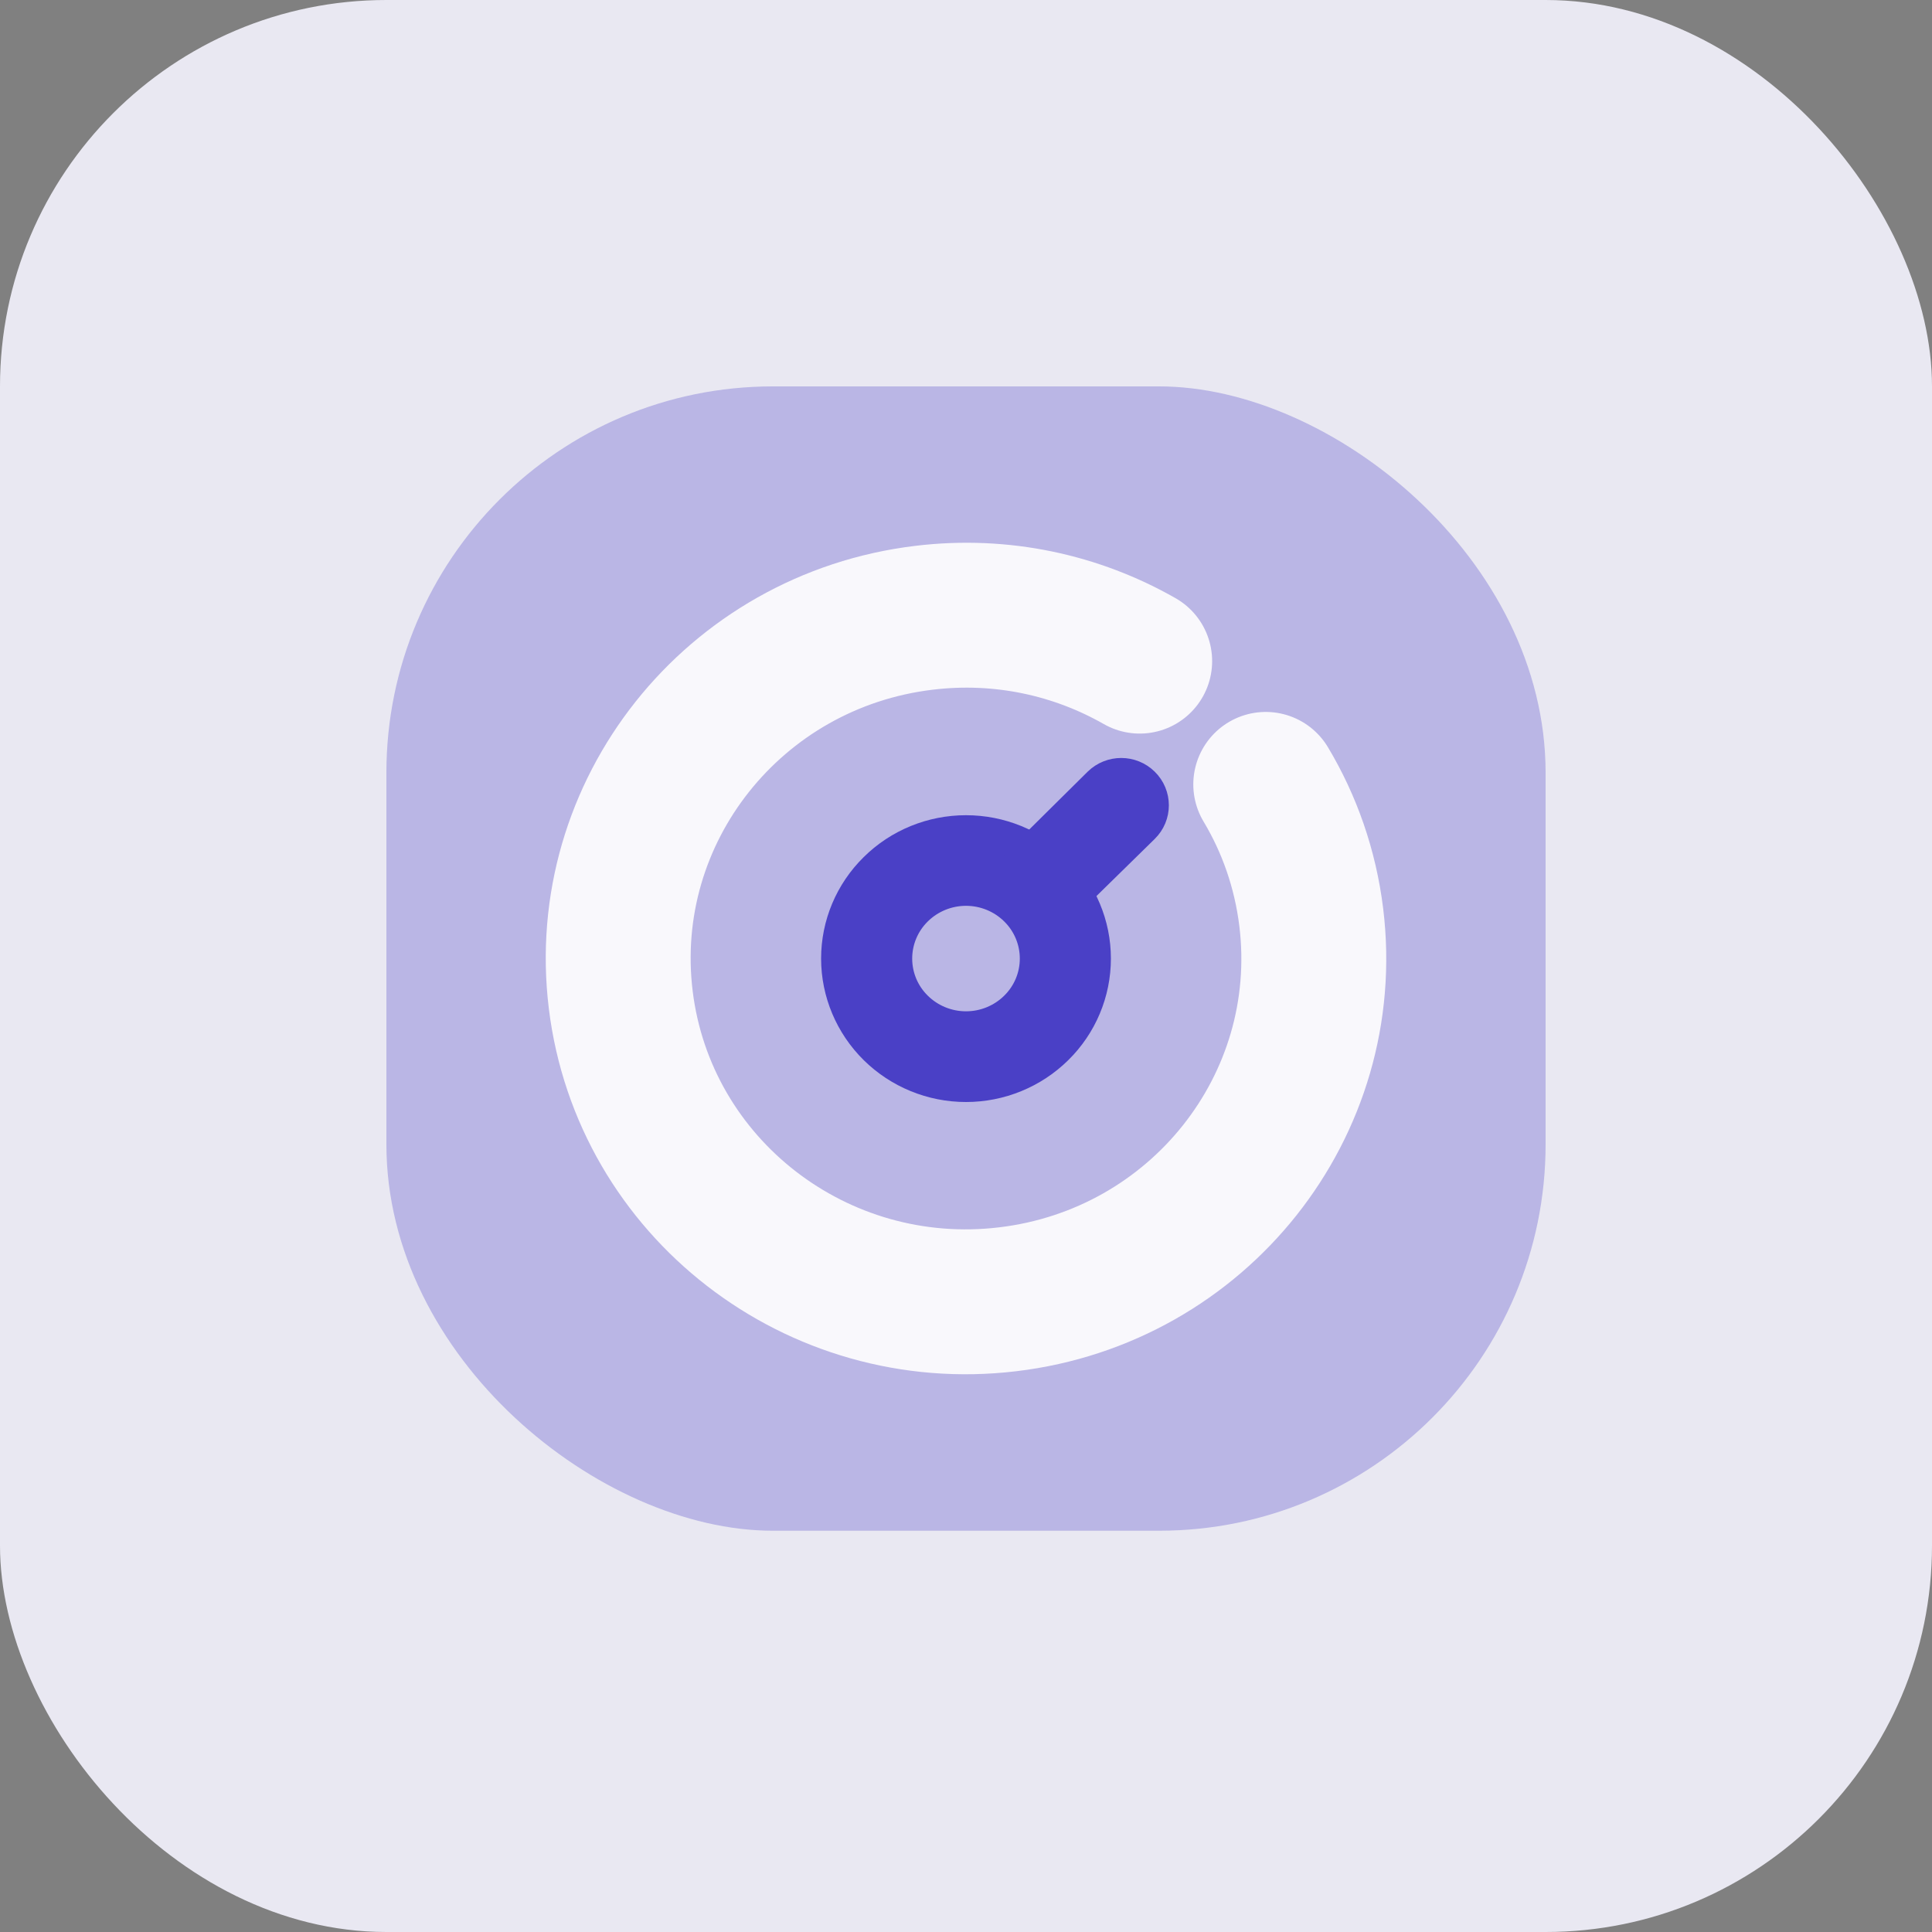 <svg width="20" height="20" viewBox="0 0 20 20" fill="none" xmlns="http://www.w3.org/2000/svg">
<rect x="0" y="0" width="20" height="20" fill="#808080" stroke="none"/>
<g id="Group 149286359">
<g id="16">
<rect id="Rectangle 2" width="20" height="20" rx="4" fill="#E9E8F2"/>
<g id="Group 149286371">
<g id="Group 481688">
<rect id="Rectangle 74" opacity="0.3" width="11.846" height="12" rx="4" transform="matrix(1.20802e-08 -1 -1 -1.17716e-08 16 15.846)" fill="#4A40C6"/>
</g>
<g id="Group 481689">
<path id="Vector" d="M10 11.108C9.682 11.108 9.377 10.983 9.152 10.761C8.927 10.539 8.8 10.237 8.8 9.923C8.8 9.609 8.926 9.308 9.152 9.086C9.377 8.863 9.682 8.739 10 8.739C10.318 8.739 10.623 8.863 10.848 9.086C11.074 9.308 11.2 9.609 11.2 9.923C11.2 10.237 11.074 10.539 10.848 10.761C10.623 10.983 10.318 11.108 10 11.108ZM10 9.077C9.773 9.077 9.555 9.166 9.394 9.325C9.233 9.483 9.143 9.699 9.143 9.923C9.143 10.148 9.233 10.363 9.394 10.521C9.555 10.68 9.773 10.769 10 10.769C10.227 10.769 10.445 10.68 10.606 10.521C10.767 10.363 10.857 10.148 10.857 9.923C10.857 9.699 10.767 9.483 10.606 9.325C10.445 9.166 10.227 9.077 10 9.077Z" fill="#4A40C6" stroke="#4A40C6" stroke-width="0.6"/>
<path id="Rectangle 75" d="M11.798 6.844C11.146 6.472 10.372 6.298 9.567 6.395C7.593 6.631 6.187 8.402 6.426 10.35C6.665 12.298 8.459 13.687 10.433 13.45C12.407 13.214 13.813 11.444 13.574 9.495C13.512 8.993 13.348 8.529 13.103 8.12" stroke="#F9F8FC" stroke-width="1.5" stroke-linecap="round"/>
<path id="Vector_2" d="M10.79 9.331C10.713 9.33 10.644 9.284 10.615 9.214C10.585 9.143 10.601 9.063 10.655 9.009L11.47 8.202C11.546 8.128 11.668 8.128 11.743 8.202C11.819 8.276 11.819 8.397 11.743 8.471L10.924 9.274C10.89 9.311 10.841 9.331 10.79 9.331Z" fill="#4A40C6" stroke="#4A40C6" stroke-width="0.6"/>
</g>
</g>
</g>
</g>
</svg>
